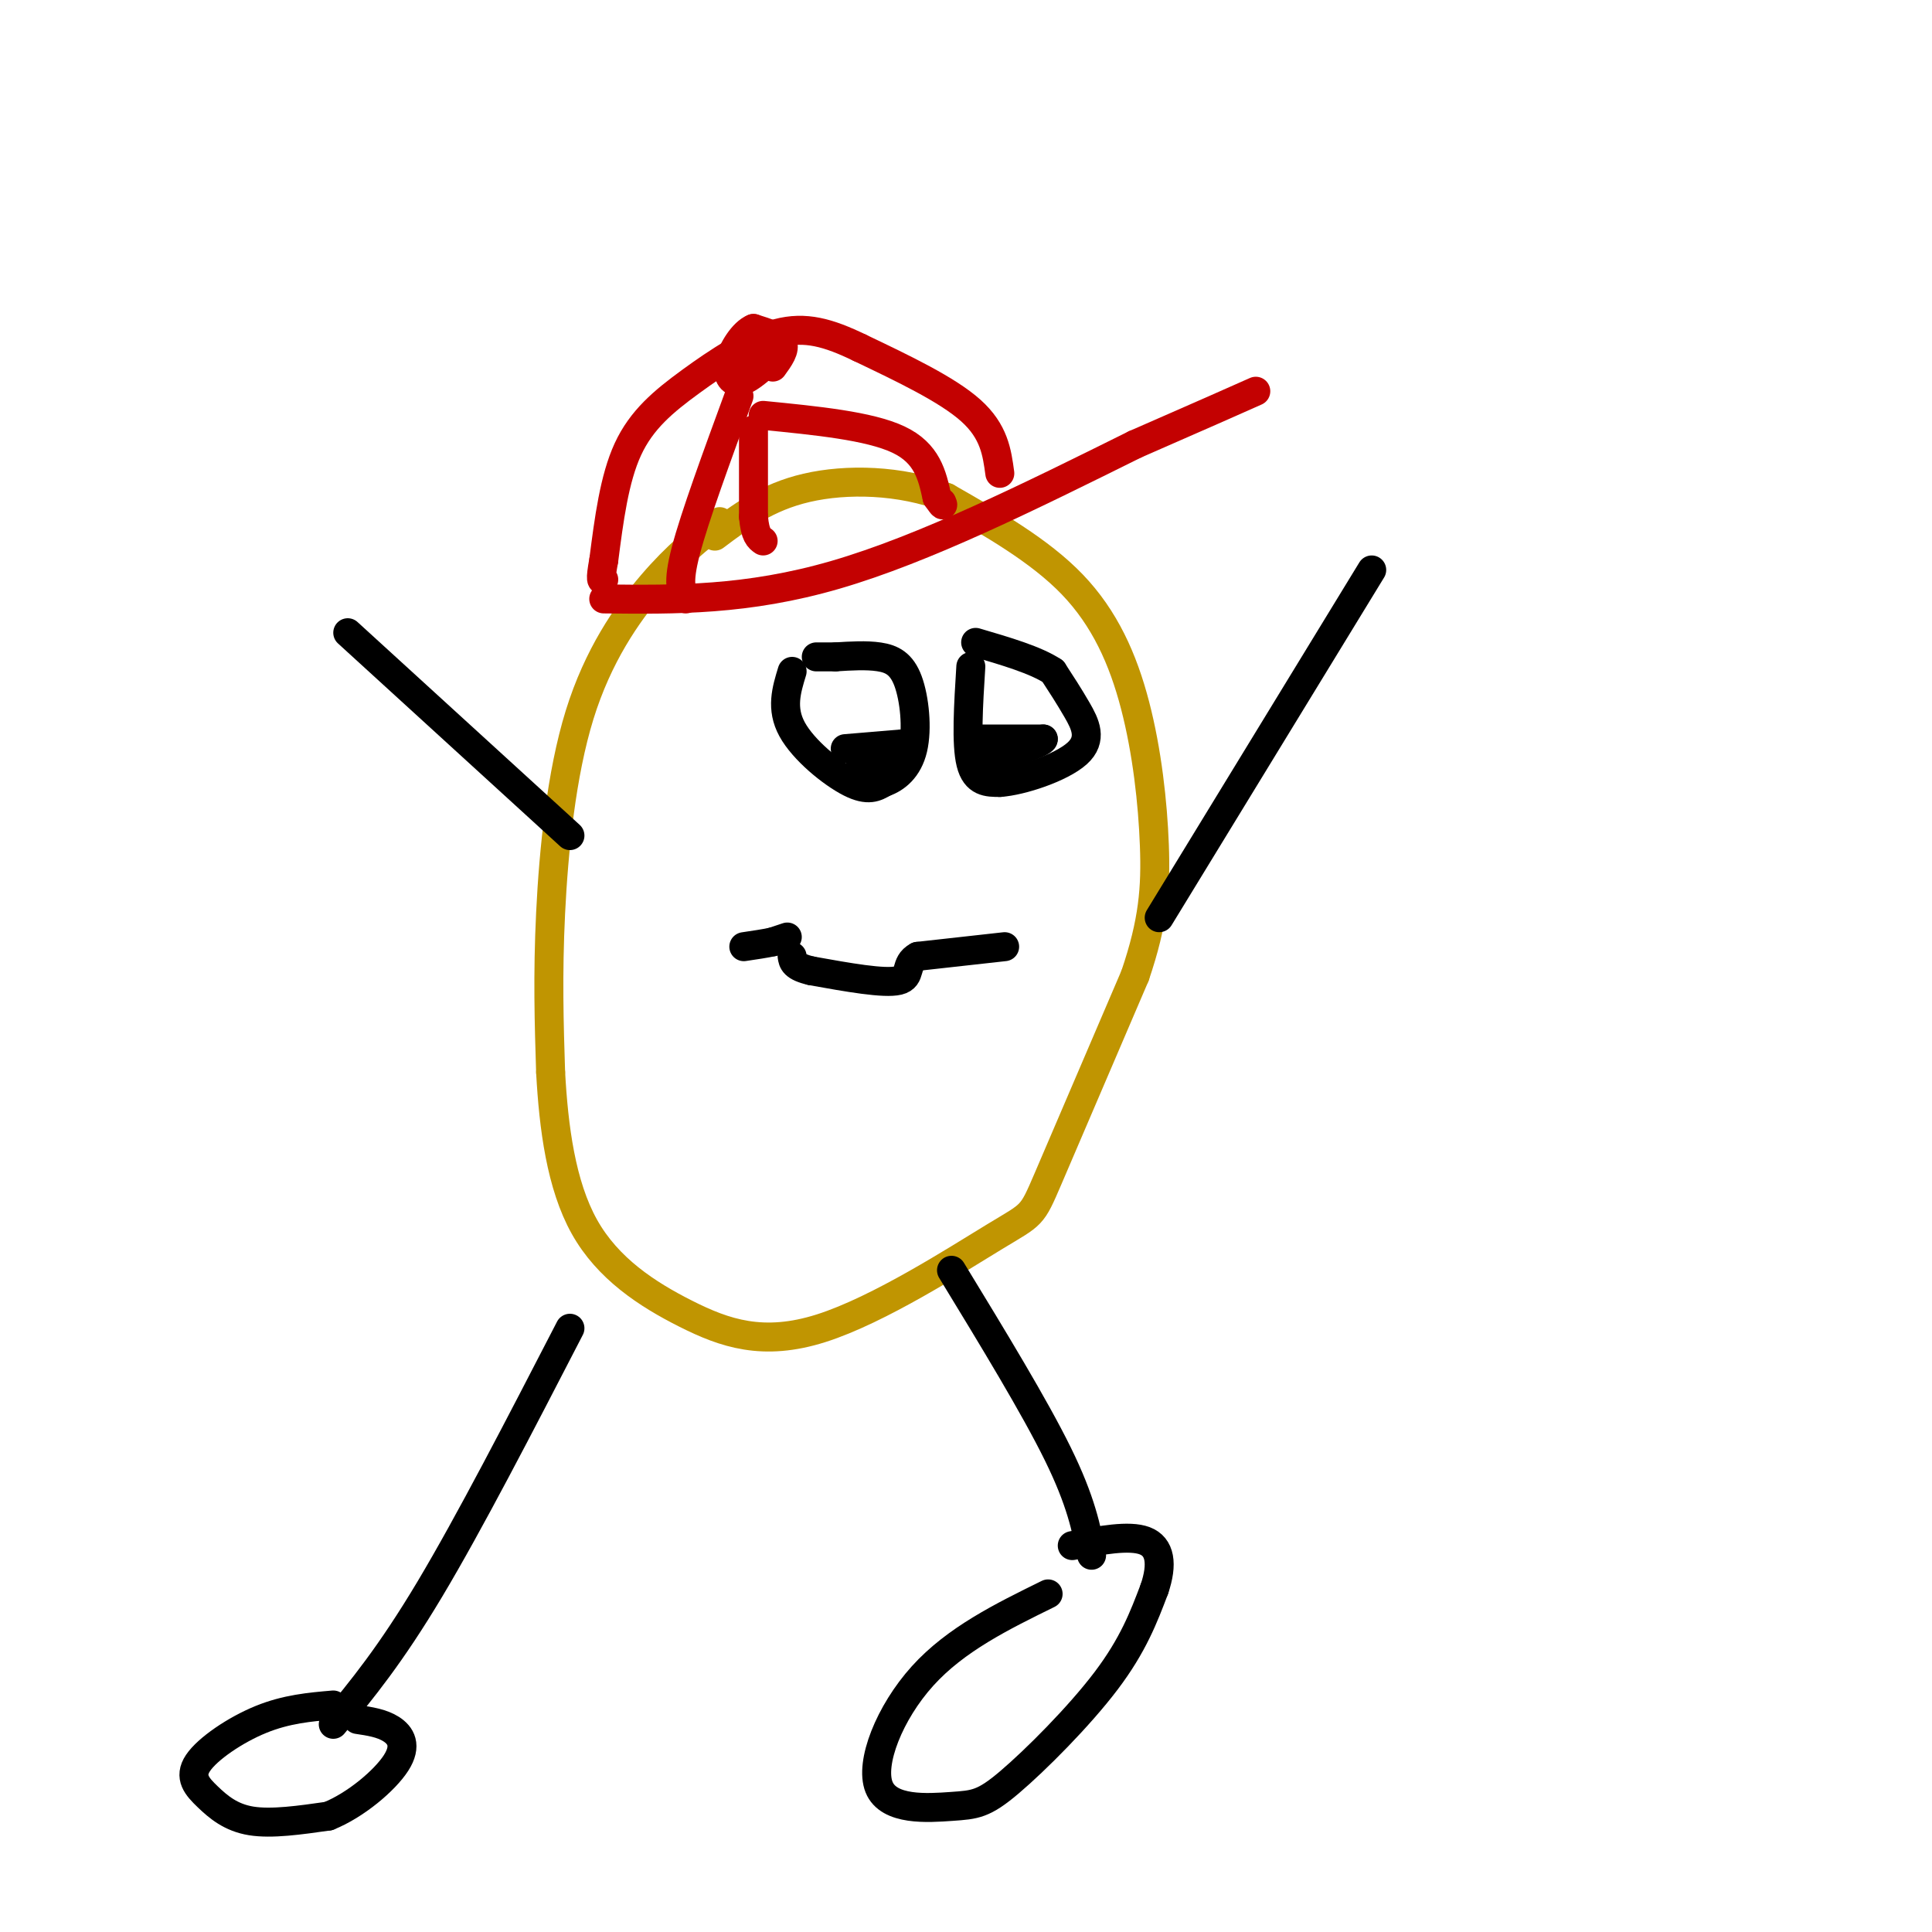 <svg viewBox='0 0 400 400' version='1.1' xmlns='http://www.w3.org/2000/svg' xmlns:xlink='http://www.w3.org/1999/xlink'><g fill='none' stroke='rgb(192,149,1)' stroke-width='6' stroke-linecap='round' stroke-linejoin='round'><path d='M149,108c-4.399,3.464 -8.798,6.929 -14,13c-5.202,6.071 -11.208,14.750 -15,27c-3.792,12.250 -5.369,28.071 -6,41c-0.631,12.929 -0.315,22.964 0,33'/><path d='M114,222c0.618,11.388 2.163,23.358 7,32c4.837,8.642 12.965,13.957 21,18c8.035,4.043 15.979,6.816 28,3c12.021,-3.816 28.121,-14.220 36,-19c7.879,-4.780 7.537,-3.937 11,-12c3.463,-8.063 10.732,-25.031 18,-42'/><path d='M235,202c3.809,-11.196 4.330,-18.187 4,-27c-0.330,-8.813 -1.512,-19.450 -4,-29c-2.488,-9.550 -6.282,-18.014 -13,-25c-6.718,-6.986 -16.359,-12.493 -26,-18'/><path d='M196,103c-9.644,-3.689 -20.756,-3.911 -29,-2c-8.244,1.911 -13.622,5.956 -19,10'/></g>
<g fill='none' stroke='rgb(0,0,0)' stroke-width='6' stroke-linecap='round' stroke-linejoin='round'><path d='M164,139c-1.178,3.844 -2.356,7.689 0,12c2.356,4.311 8.244,9.089 12,11c3.756,1.911 5.378,0.956 7,0'/><path d='M183,162c2.435,-0.817 5.024,-2.858 6,-7c0.976,-4.142 0.340,-10.384 -1,-14c-1.340,-3.616 -3.383,-4.604 -6,-5c-2.617,-0.396 -5.809,-0.198 -9,0'/><path d='M173,136c-2.167,0.000 -3.083,0.000 -4,0'/><path d='M201,138c-0.500,8.000 -1.000,16.000 0,20c1.000,4.000 3.500,4.000 6,4'/><path d='M207,162c4.488,-0.298 12.708,-3.042 16,-6c3.292,-2.958 1.655,-6.131 0,-9c-1.655,-2.869 -3.327,-5.435 -5,-8'/><path d='M218,139c-3.500,-2.333 -9.750,-4.167 -16,-6'/><path d='M203,153c0.000,0.000 13.000,0.000 13,0'/><path d='M216,153c0.000,0.833 -6.500,2.917 -13,5'/><path d='M203,158c-2.167,0.833 -1.083,0.417 0,0'/><path d='M175,155c0.000,0.000 12.000,-1.000 12,-1'/><path d='M187,154c0.500,0.667 -4.250,2.833 -9,5'/><path d='M208,196c0.000,0.000 -18.000,2.000 -18,2'/><path d='M190,198c-2.889,1.511 -1.111,4.289 -4,5c-2.889,0.711 -10.444,-0.644 -18,-2'/><path d='M168,201c-3.667,-0.833 -3.833,-1.917 -4,-3'/><path d='M163,194c0.000,0.000 -3.000,1.000 -3,1'/><path d='M160,195c-1.500,0.333 -3.750,0.667 -6,1'/><path d='M118,275c-10.417,20.167 -20.833,40.333 -29,54c-8.167,13.667 -14.083,20.833 -20,28'/><path d='M197,263c8.583,14.083 17.167,28.167 22,38c4.833,9.833 5.917,15.417 7,21'/><path d='M240,190c0.000,0.000 44.000,-72.000 44,-72'/><path d='M118,173c0.000,0.000 -46.000,-42.000 -46,-42'/><path d='M69,353c-4.853,0.419 -9.707,0.839 -15,3c-5.293,2.161 -11.027,6.064 -13,9c-1.973,2.936 -0.185,4.906 2,7c2.185,2.094 4.767,4.313 9,5c4.233,0.687 10.116,-0.156 16,-1'/><path d='M68,376c5.619,-2.250 11.667,-7.375 14,-11c2.333,-3.625 0.952,-5.750 -1,-7c-1.952,-1.250 -4.476,-1.625 -7,-2'/><path d='M217,330c-9.574,4.706 -19.147,9.411 -26,17c-6.853,7.589 -10.985,18.061 -9,23c1.985,4.939 10.089,4.344 15,4c4.911,-0.344 6.630,-0.439 12,-5c5.370,-4.561 14.391,-13.589 20,-21c5.609,-7.411 7.804,-13.206 10,-19'/><path d='M239,329c1.778,-5.222 1.222,-8.778 -2,-10c-3.222,-1.222 -9.111,-0.111 -15,1'/></g>
<g fill='none' stroke='rgb(195,1,1)' stroke-width='6' stroke-linecap='round' stroke-linejoin='round'><path d='M125,124c14.833,0.167 29.667,0.333 48,-5c18.333,-5.333 40.167,-16.167 62,-27'/><path d='M235,92c14.500,-6.333 19.750,-8.667 25,-11'/><path d='M207,98c-0.583,-4.333 -1.167,-8.667 -6,-13c-4.833,-4.333 -13.917,-8.667 -23,-13'/><path d='M178,72c-6.509,-3.147 -11.281,-4.514 -17,-3c-5.719,1.514 -12.386,5.907 -18,10c-5.614,4.093 -10.175,7.884 -13,14c-2.825,6.116 -3.912,14.558 -5,23'/><path d='M125,116c-0.833,4.500 -0.417,4.250 0,4'/><path d='M153,82c-4.583,12.500 -9.167,25.000 -11,32c-1.833,7.000 -0.917,8.500 0,10'/><path d='M156,89c0.000,0.000 0.000,18.000 0,18'/><path d='M156,107c0.333,3.833 1.167,4.417 2,5'/><path d='M158,86c11.000,1.083 22.000,2.167 28,5c6.000,2.833 7.000,7.417 8,12'/><path d='M194,103c1.500,2.167 1.250,1.583 1,1'/><path d='M160,76c1.333,-1.833 2.667,-3.667 2,-5c-0.667,-1.333 -3.333,-2.167 -6,-3'/><path d='M156,68c-2.107,0.833 -4.375,4.417 -5,7c-0.625,2.583 0.393,4.167 2,4c1.607,-0.167 3.804,-2.083 6,-4'/><path d='M159,75c0.667,-0.833 -0.667,-0.917 -2,-1'/><path d='M157,74c-0.667,-0.167 -1.333,-0.083 -2,0'/></g>
</svg>